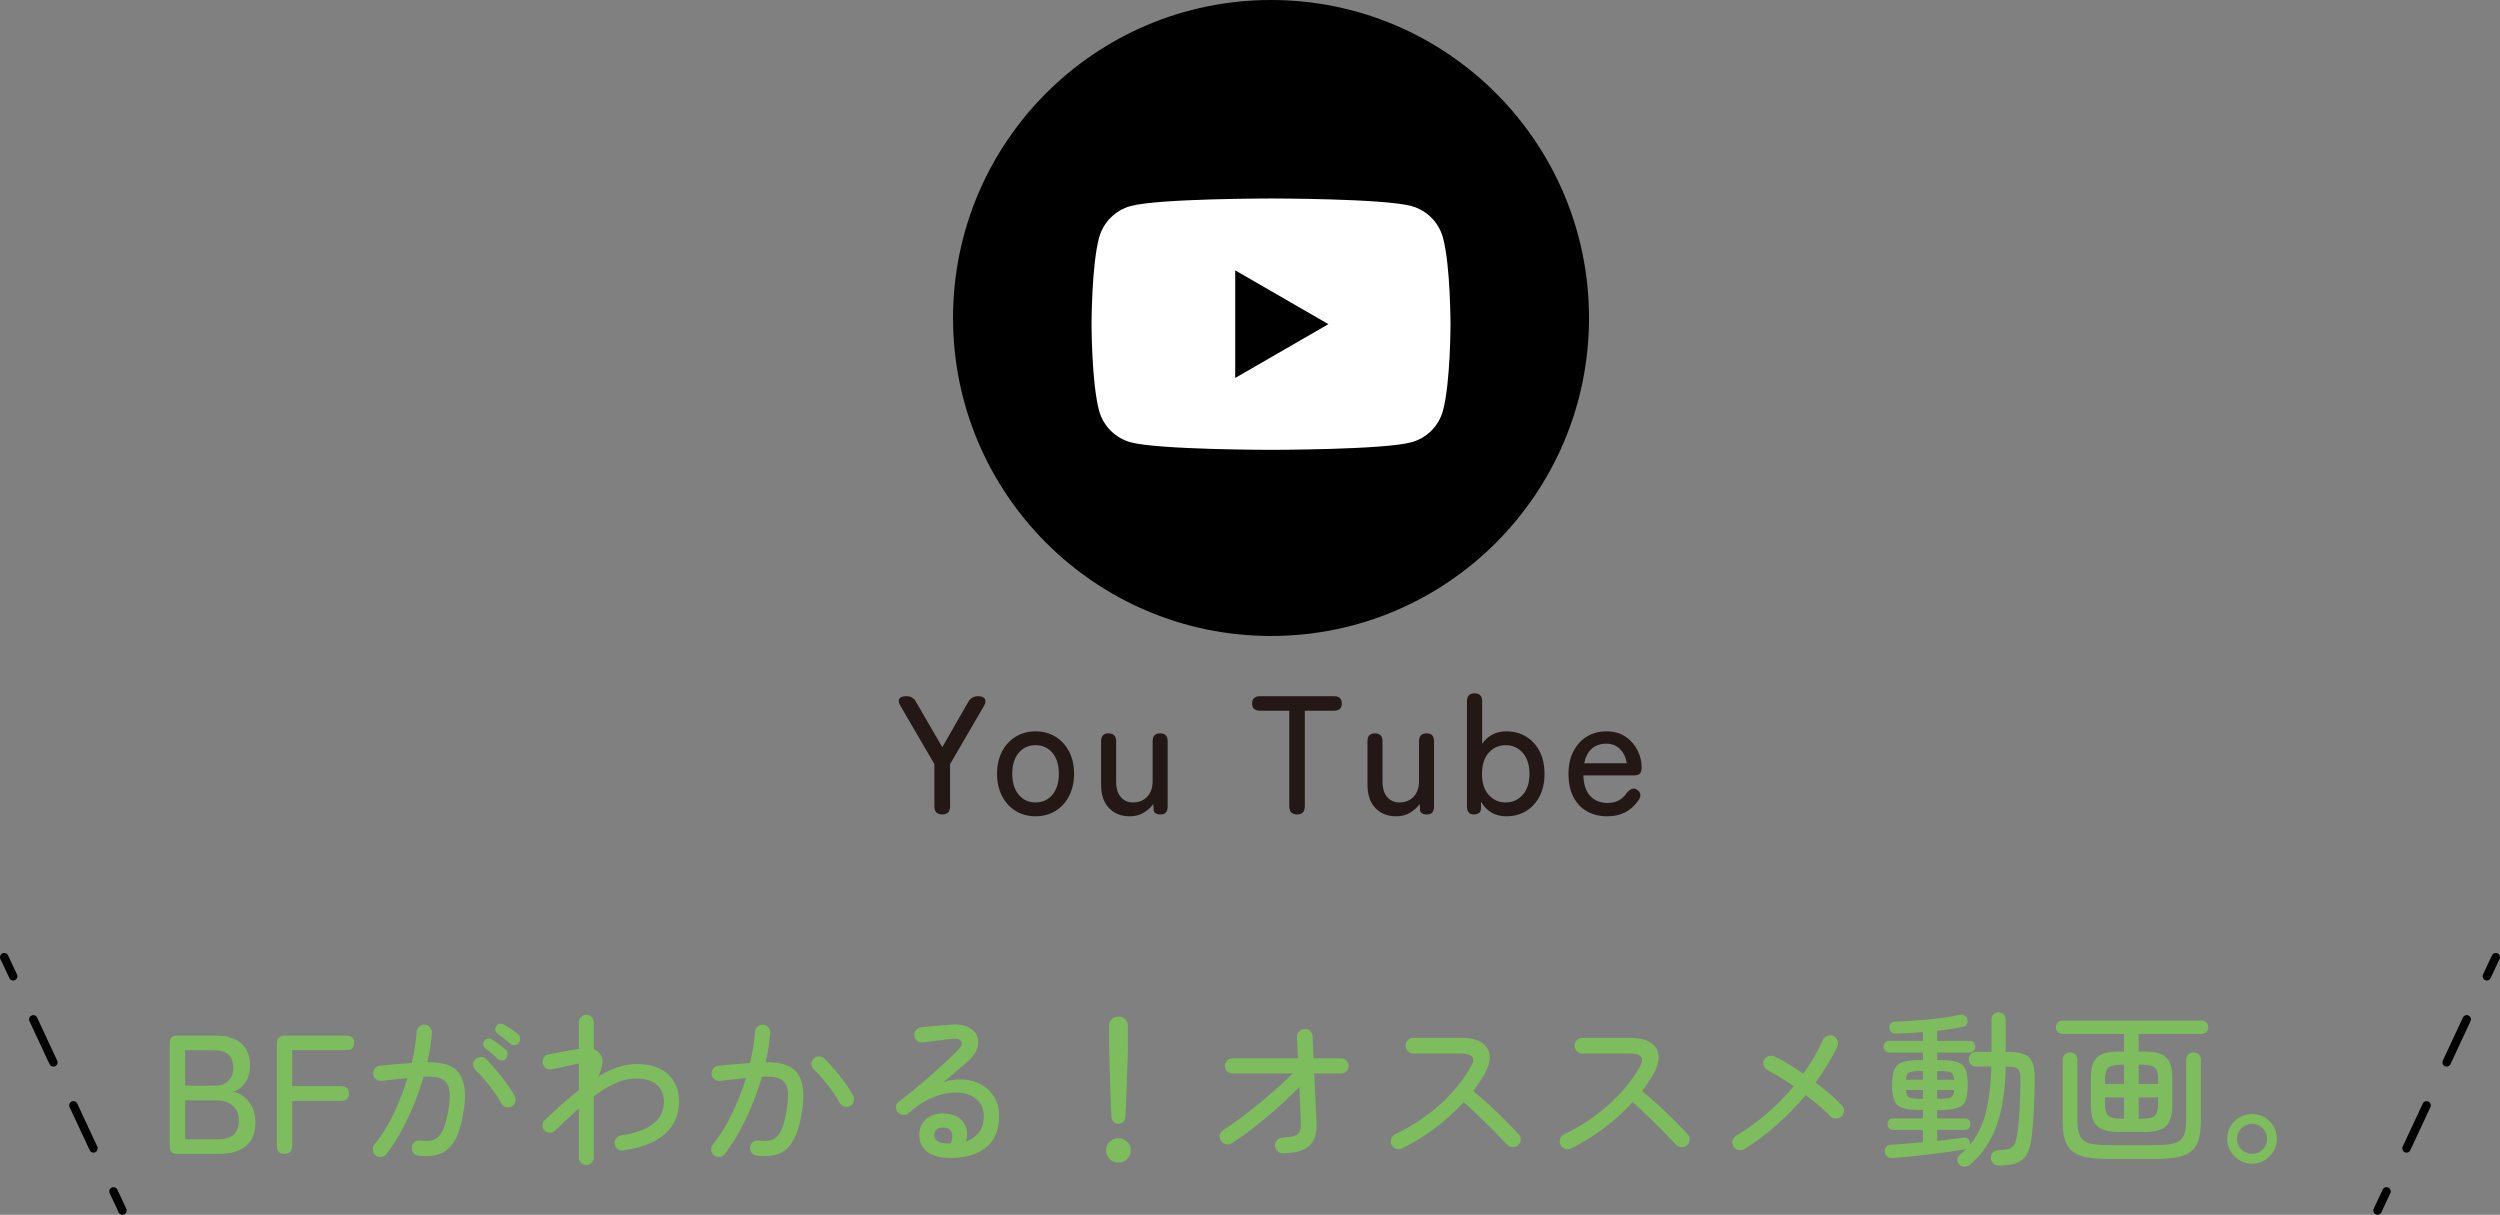 <?xml version="1.0" encoding="UTF-8"?><svg xmlns="http://www.w3.org/2000/svg" viewBox="0 0 296 143.83"><rect x="0" y="0" width="296" height="143.83" fill="#808080" stroke="none"/><defs><style>.d,.e{fill:none;stroke:#000;stroke-linecap:round;stroke-linejoin:round;}.e{stroke-dasharray:0 0 5.62 5.62;}.f{fill:#fff;}.g{fill:#7dbd5e;}.h{fill:#231815;}</style></defs><g id="a"/><g id="b"><g id="c"><g><g><path class="h" d="M111.57,96.43c-.63,0-.94-.32-.94-.96v-5l-4.02-6.9c-.21-.36-.26-.64-.13-.84s.4-.3,.81-.3c.28,0,.51,.05,.69,.16,.18,.11,.34,.27,.47,.5l3.12,5.38,3.08-5.38c.27-.44,.65-.66,1.14-.66,.43,0,.7,.11,.82,.33s.09,.49-.1,.81l-4.02,6.9v5c0,.64-.31,.96-.92,.96Z"/><path class="h" d="M122.61,96.65c-.88,0-1.66-.21-2.35-.63-.69-.42-1.23-1.01-1.62-1.77-.39-.76-.59-1.64-.59-2.64s.2-1.88,.59-2.63c.39-.75,.93-1.34,1.62-1.76,.69-.42,1.47-.63,2.35-.63s1.66,.21,2.35,.63c.69,.42,1.23,1.01,1.62,1.76,.39,.75,.59,1.63,.59,2.63s-.2,1.88-.59,2.64c-.39,.76-.93,1.35-1.62,1.77-.69,.42-1.47,.63-2.35,.63Zm0-1.64c.81,0,1.48-.3,1.99-.91,.51-.61,.77-1.44,.77-2.49s-.26-1.88-.77-2.48c-.51-.6-1.18-.9-1.99-.9s-1.48,.3-1.99,.9c-.51,.6-.77,1.43-.77,2.48s.26,1.88,.77,2.49c.51,.61,1.18,.91,1.99,.91Z"/><path class="h" d="M133.77,96.65c-1.01,0-1.83-.32-2.46-.97-.63-.65-.94-1.58-.94-2.81v-5.1c0-.63,.29-.94,.88-.94s.9,.31,.9,.94v4.74c0,.83,.19,1.45,.56,1.87,.37,.42,.85,.63,1.44,.63,.68,0,1.24-.22,1.67-.67s.65-1.05,.65-1.81v-4.76c0-.63,.3-.94,.9-.94s.88,.31,.88,.94v7.7c0,.64-.27,.96-.8,.96s-.82-.17-.86-.5l-.04-.74c-.28,.4-.66,.74-1.13,1.03-.47,.29-1.02,.43-1.65,.43Z"/><path class="h" d="M153.59,96.43c-.63,0-.94-.32-.94-.96v-11.32h-3.44c-.64,0-.96-.29-.96-.86s.32-.86,.96-.86h8.72c.63,0,.94,.29,.94,.86s-.31,.86-.94,.86h-3.44v11.32c0,.64-.3,.96-.9,.96Z"/><path class="h" d="M165.31,96.65c-1.01,0-1.83-.32-2.46-.97-.63-.65-.94-1.58-.94-2.81v-5.1c0-.63,.29-.94,.88-.94s.9,.31,.9,.94v4.74c0,.83,.19,1.45,.56,1.87,.37,.42,.85,.63,1.44,.63,.68,0,1.24-.22,1.67-.67s.65-1.05,.65-1.81v-4.76c0-.63,.3-.94,.9-.94s.88,.31,.88,.94v7.7c0,.64-.27,.96-.8,.96s-.82-.17-.86-.5l-.04-.74c-.28,.4-.66,.74-1.13,1.03-.47,.29-1.02,.43-1.65,.43Z"/><path class="h" d="M178.33,96.65c-1.29,0-2.29-.57-2.98-1.72v.78c0,.25-.08,.44-.24,.55s-.37,.17-.62,.17c-.53,0-.8-.32-.8-.96v-12.44c0-.63,.3-.94,.9-.94s.9,.31,.9,.94v5.02c.33-.47,.74-.83,1.22-1.08,.48-.25,1.02-.38,1.62-.38,.88,0,1.66,.2,2.34,.61,.68,.41,1.22,.99,1.61,1.74,.39,.75,.59,1.65,.59,2.69s-.2,1.92-.59,2.67-.93,1.33-1.61,1.74c-.68,.41-1.46,.61-2.34,.61Zm-.06-1.64c.81,0,1.49-.3,2.02-.9,.53-.6,.8-1.43,.8-2.48s-.27-1.9-.8-2.5c-.53-.6-1.21-.9-2.02-.9s-1.48,.3-2.01,.9c-.53,.6-.79,1.43-.79,2.5s.26,1.88,.79,2.48c.53,.6,1.2,.9,2.01,.9Z"/><path class="h" d="M190.31,96.65c-.91,0-1.71-.19-2.4-.58-.69-.39-1.23-.96-1.62-1.71-.39-.75-.58-1.66-.58-2.73s.19-1.92,.58-2.67c.39-.75,.92-1.34,1.59-1.75,.67-.41,1.45-.62,2.33-.62s1.63,.21,2.25,.63,1.09,.96,1.42,1.61c.33,.65,.49,1.33,.49,2.02,0,.39-.08,.64-.24,.77-.16,.13-.39,.19-.7,.19h-5.96c.03,1.07,.3,1.88,.81,2.43,.51,.55,1.2,.83,2.05,.83,1.01,0,1.78-.41,2.3-1.22,.21-.23,.41-.38,.6-.45s.39-.04,.6,.11c.23,.15,.36,.33,.39,.56,.03,.23-.06,.47-.27,.74-.44,.63-.96,1.09-1.57,1.39-.61,.3-1.3,.45-2.07,.45Zm-2.74-6.28h5.04c-.11-.69-.37-1.25-.8-1.68s-.97-.64-1.62-.64c-.69,0-1.27,.2-1.72,.59s-.75,.97-.9,1.73Z"/></g><g><g><path class="g" d="M20.96,136.62c-.57,0-.86-.29-.86-.88v-12.24c0-.59,.29-.88,.86-.88h4.68c1.24,0,2.21,.3,2.91,.91s1.05,1.48,1.05,2.63c0,.79-.18,1.45-.54,1.98-.36,.53-.83,.91-1.42,1.12,.76,.17,1.38,.59,1.87,1.25,.49,.66,.73,1.44,.73,2.35,0,1.25-.37,2.19-1.11,2.82-.74,.63-1.82,.94-3.23,.94h-4.94Zm.96-8.08h3.52c.71,0,1.25-.19,1.62-.58s.56-.9,.56-1.54c0-1.39-.77-2.08-2.3-2.08h-3.4v4.2Zm0,6.36h3.76c.91,0,1.57-.18,1.98-.55,.41-.37,.62-.94,.62-1.71s-.25-1.33-.74-1.74c-.49-.41-1.12-.62-1.88-.62h-3.74v4.62Z"/><path class="g" d="M33.68,136.62c-.6,0-.9-.32-.9-.96v-12.08c0-.64,.31-.96,.94-.96h7.28c.63,0,.94,.29,.94,.86s-.31,.86-.94,.86h-6.4v4.26h5.76c.64,0,.96,.29,.96,.88s-.32,.86-.96,.86h-5.76v5.32c0,.64-.31,.96-.92,.96Z"/><path class="g" d="M49.54,136.82c-.25-.03-.46-.14-.61-.34-.15-.2-.21-.42-.17-.66,.03-.25,.14-.46,.33-.61s.42-.21,.67-.17c.43,.05,.81,.06,1.16,.02s.66-.19,.95-.44c.29-.25,.54-.67,.75-1.25,.21-.58,.39-1.39,.54-2.43,.12-.85,.12-1.54,0-2.07-.11-.53-.41-.9-.88-1.13-.47-.23-1.18-.31-2.13-.26-.31,1.08-.68,2.17-1.13,3.26-.45,1.09-.94,2.14-1.49,3.15-.55,1.01-1.14,1.92-1.78,2.75-.16,.2-.36,.31-.61,.34-.25,.03-.47-.03-.67-.18-.19-.16-.3-.36-.33-.61-.03-.25,.03-.47,.19-.67,.87-1.07,1.63-2.29,2.29-3.68s1.2-2.79,1.63-4.2c-.49,.05-.99,.11-1.5,.16-.51,.05-1.03,.11-1.56,.18-.25,.01-.48-.05-.67-.2-.19-.15-.3-.35-.33-.6-.03-.25,.04-.48,.19-.67,.15-.19,.36-.3,.61-.33,.63-.07,1.26-.13,1.9-.18,.64-.05,1.26-.1,1.86-.14,.16-.67,.29-1.31,.38-1.94,.09-.63,.16-1.21,.2-1.74,.01-.25,.11-.46,.3-.63,.19-.17,.4-.24,.64-.23,.25,.01,.46,.11,.63,.3,.17,.19,.24,.41,.23,.66-.07,1.05-.25,2.21-.54,3.48,1.88-.03,3.14,.42,3.78,1.33,.64,.91,.83,2.28,.58,4.11-.23,1.59-.57,2.81-1.02,3.67s-1.04,1.43-1.76,1.72c-.72,.29-1.6,.36-2.64,.23Zm11.04-5.82c-.21,.12-.44,.14-.68,.07-.24-.07-.42-.22-.54-.43-.24-.45-.53-.92-.88-1.4-.35-.48-.71-.94-1.08-1.39-.37-.45-.74-.83-1.1-1.15-.17-.16-.27-.37-.28-.62-.01-.25,.07-.47,.24-.64,.17-.19,.39-.29,.64-.3,.25-.01,.47,.07,.64,.24,.39,.37,.79,.82,1.22,1.33,.43,.51,.83,1.04,1.22,1.57s.71,1.03,.96,1.5c.12,.21,.15,.44,.08,.68-.07,.24-.21,.42-.44,.54Zm-1.68-5.64c-.21-.21-.44-.43-.69-.64-.25-.21-.49-.41-.73-.58-.13-.11-.22-.25-.26-.42-.04-.17,0-.34,.12-.5,.12-.16,.27-.24,.45-.25,.18,0,.36,.04,.53,.15,.21,.12,.47,.3,.78,.53s.57,.44,.78,.63c.15,.13,.22,.3,.23,.51,0,.21-.06,.38-.19,.53-.13,.16-.3,.24-.5,.24s-.37-.07-.52-.2Zm1.5-1.8c-.45-.4-.95-.79-1.48-1.16-.13-.11-.22-.24-.27-.41-.05-.17-.02-.33,.09-.49,.12-.17,.27-.27,.45-.29,.18-.02,.36,.02,.53,.13,.23,.12,.5,.29,.81,.5,.31,.21,.58,.41,.79,.6,.16,.13,.25,.3,.26,.51,.01,.21-.04,.38-.16,.53-.12,.16-.28,.25-.49,.26s-.38-.05-.53-.18Z"/><path class="g" d="M69.42,137.94c-.24,0-.45-.09-.62-.26-.17-.17-.26-.38-.26-.62v-5.82c-.47,.41-.94,.84-1.41,1.29s-.95,.9-1.43,1.35c-.17,.16-.38,.24-.62,.23s-.45-.1-.62-.27c-.16-.19-.24-.4-.23-.64s.1-.44,.27-.6c.65-.6,1.32-1.2,1.99-1.81,.67-.61,1.36-1.18,2.05-1.73v-3.14c-.27,.05-.61,.13-1.02,.22-.41,.09-.82,.18-1.21,.26s-.72,.15-.97,.2c-.25,.05-.48,.01-.69-.12-.21-.13-.34-.33-.39-.58-.05-.24-.01-.47,.12-.68,.13-.21,.32-.34,.56-.38,.31-.07,.68-.14,1.13-.22,.45-.08,.9-.16,1.35-.24s.83-.15,1.12-.2v-3.14c0-.25,.09-.46,.26-.63s.38-.25,.62-.25,.45,.08,.62,.25c.17,.17,.26,.38,.26,.63v3.18c.32,.12,.59,.33,.8,.64,.21,.29,.29,.67,.22,1.12-.07,.45-.23,.95-.5,1.5,.75-.47,1.5-.83,2.26-1.1,.76-.27,1.51-.4,2.26-.4,1.63,0,2.88,.4,3.75,1.21s1.31,1.9,1.31,3.29c0,.53-.09,1.09-.27,1.68s-.51,1.15-.98,1.69c-.47,.54-1.14,1.02-2,1.43-.86,.41-1.97,.73-3.33,.94-.25,.04-.48-.01-.68-.16-.2-.15-.32-.34-.36-.58-.04-.25,.01-.48,.16-.68,.15-.2,.35-.32,.6-.36,1.72-.27,2.99-.73,3.82-1.39,.83-.66,1.24-1.52,1.24-2.57,0-.92-.29-1.61-.86-2.08-.57-.47-1.37-.7-2.4-.7-.85,0-1.7,.19-2.54,.58s-1.67,.89-2.5,1.52v7.26c0,.24-.09,.45-.26,.62s-.38,.26-.62,.26Z"/><path class="g" d="M89.6,136.82c-.25-.03-.46-.14-.61-.34-.15-.2-.21-.42-.17-.66,.03-.25,.14-.46,.34-.61s.42-.21,.66-.17c.43,.05,.81,.06,1.16,.02s.66-.19,.95-.44c.29-.25,.54-.67,.75-1.25s.39-1.39,.54-2.43c.12-.85,.12-1.54,0-2.07-.11-.53-.4-.9-.87-1.13-.47-.23-1.18-.31-2.14-.26-.31,1.08-.68,2.17-1.13,3.26-.45,1.09-.94,2.14-1.49,3.15-.55,1.01-1.14,1.92-1.78,2.75-.15,.2-.35,.31-.6,.34-.25,.03-.47-.03-.66-.18-.2-.16-.32-.36-.35-.61-.03-.25,.03-.47,.19-.67,.87-1.07,1.63-2.29,2.29-3.68,.66-1.39,1.21-2.79,1.65-4.2-.49,.05-1,.11-1.51,.16-.51,.05-1.04,.11-1.57,.18-.25,.01-.48-.05-.67-.2s-.3-.35-.33-.6c-.01-.25,.06-.48,.21-.67,.15-.19,.35-.3,.59-.33,.64-.07,1.28-.13,1.91-.18,.63-.05,1.25-.1,1.85-.14,.32-1.36,.51-2.59,.58-3.68,.01-.25,.11-.46,.3-.63,.19-.17,.41-.24,.66-.23,.24,.01,.44,.11,.61,.3s.24,.41,.23,.66c-.07,1.05-.25,2.21-.54,3.48,1.88-.03,3.14,.42,3.78,1.33,.64,.91,.83,2.28,.58,4.11-.21,1.59-.55,2.81-1,3.67s-1.04,1.43-1.77,1.72c-.73,.29-1.61,.36-2.65,.23Zm11.06-5.88c-.21,.12-.44,.14-.69,.07-.25-.07-.43-.22-.55-.43-.24-.45-.53-.92-.88-1.4-.35-.48-.71-.94-1.08-1.39-.37-.45-.73-.83-1.08-1.15-.19-.17-.29-.38-.3-.63-.01-.25,.07-.46,.24-.65,.17-.19,.39-.28,.64-.29,.25,0,.47,.08,.64,.25,.39,.37,.8,.82,1.23,1.33,.43,.51,.84,1.04,1.23,1.57,.39,.53,.71,1.03,.96,1.5,.12,.21,.14,.44,.07,.68-.07,.24-.22,.42-.43,.54Z"/><path class="g" d="M112.54,137.1c-1.19,0-2.1-.24-2.74-.72-.64-.48-.96-1.15-.96-2s.31-1.5,.92-1.97,1.39-.66,2.32-.55c.69,.08,1.23,.29,1.62,.62s.63,.74,.74,1.21c.11,.47,.09,.96-.06,1.47,.55-.19,1.03-.52,1.46-.99,.43-.47,.64-1.16,.64-2.05,0-.63-.17-1.16-.51-1.6-.34-.44-.81-.76-1.41-.96-.6-.2-1.28-.26-2.04-.18-.76,.08-1.57,.32-2.42,.71-.85,.39-1.7,.97-2.54,1.73-.17,.16-.39,.22-.64,.19-.25-.03-.46-.14-.62-.31-.15-.19-.22-.41-.21-.66,0-.25,.11-.45,.31-.58,.85-.65,1.7-1.33,2.53-2.03,.83-.7,1.62-1.39,2.37-2.08,.75-.69,1.42-1.32,2.02-1.91,.49-.48,.66-.86,.5-1.13-.16-.27-.54-.38-1.14-.31-.29,.03-.64,.07-1.04,.12-.4,.05-.81,.1-1.23,.15s-.8,.1-1.13,.15c-.24,.04-.46-.02-.66-.17s-.32-.35-.36-.59c-.03-.25,.03-.48,.18-.67,.15-.19,.35-.31,.6-.35,.24-.04,.57-.08,1-.11s.87-.07,1.33-.11,.86-.07,1.19-.1c.85-.07,1.54,.03,2.07,.29s.88,.62,1.06,1.07c.18,.45,.18,.95,0,1.48s-.57,1.05-1.16,1.56c-.35,.29-.78,.66-1.29,1.11-.51,.45-1.02,.88-1.53,1.29,.8-.27,1.59-.37,2.37-.31,.78,.06,1.49,.26,2.12,.61,.63,.35,1.14,.83,1.52,1.45s.57,1.37,.57,2.25c0,1.17-.25,2.13-.75,2.86s-1.18,1.27-2.04,1.61c-.86,.34-1.84,.51-2.95,.51Zm.04-1.7c.2-.56,.23-1.01,.09-1.34-.14-.33-.4-.51-.79-.54-.37-.04-.68,0-.91,.15-.23,.14-.35,.4-.35,.77,0,.31,.15,.54,.44,.71,.29,.17,.8,.25,1.52,.25Z"/><path class="g" d="M132.42,137.66c-.4,0-.74-.14-1.03-.43-.29-.29-.43-.63-.43-1.03s.14-.74,.43-1.02c.29-.28,.63-.42,1.03-.42s.74,.14,1.03,.42c.29,.28,.43,.62,.43,1.02s-.14,.74-.43,1.03c-.29,.29-.63,.43-1.03,.43Zm0-4.6c-.21,0-.4-.08-.56-.23-.16-.15-.25-.34-.26-.55-.03-.45-.05-1-.08-1.65-.03-.65-.05-1.33-.07-2.04-.02-.71-.04-1.4-.06-2.05-.02-.65-.04-1.22-.05-1.69-.01-.47-.02-.78-.02-.93v-2.48c0-.31,.1-.56,.31-.77,.21-.21,.47-.31,.79-.31s.59,.1,.8,.31c.21,.21,.32,.46,.32,.77v2.48c0,.15,0,.46-.02,.93-.01,.47-.03,1.04-.05,1.69-.02,.65-.04,1.34-.07,2.05-.03,.71-.05,1.39-.08,2.04-.03,.65-.05,1.2-.08,1.65-.01,.21-.1,.4-.25,.55-.15,.15-.34,.23-.57,.23Z"/><path class="g" d="M151.88,136.54c-.25,0-.47-.09-.65-.27-.18-.18-.27-.4-.27-.65,0-.27,.09-.48,.27-.65,.18-.17,.4-.26,.65-.27,.6-.04,1.06-.11,1.37-.21,.31-.1,.52-.27,.63-.52,.11-.25,.15-.6,.14-1.05-.01-.45-.04-1.06-.07-1.81-.03-.75-.07-1.56-.11-2.41-.76,.79-1.61,1.6-2.54,2.43-.93,.83-1.88,1.62-2.83,2.36s-1.84,1.37-2.67,1.89c-.21,.13-.44,.16-.69,.08-.25-.08-.44-.23-.57-.44-.13-.23-.16-.46-.09-.7s.22-.43,.43-.56c.53-.33,1.14-.75,1.83-1.26s1.41-1.06,2.16-1.67c.75-.61,1.49-1.23,2.21-1.87,.72-.64,1.38-1.26,1.98-1.86h-7.12c-.25,0-.47-.09-.64-.26-.17-.17-.26-.39-.26-.64s.09-.45,.26-.63c.17-.18,.39-.27,.64-.27h7.74c-.03-.55-.05-1.04-.07-1.48-.02-.44-.04-.79-.05-1.04-.01-.27,.07-.49,.26-.67,.19-.18,.41-.28,.66-.29,.25,0,.47,.09,.65,.26,.18,.17,.28,.39,.29,.64,.01,.32,.03,.7,.04,1.15,.01,.45,.03,.92,.06,1.43h3.26c.25,0,.47,.09,.64,.27,.17,.18,.26,.39,.26,.63,0,.25-.09,.47-.26,.64s-.39,.26-.64,.26h-3.18c.05,1.05,.1,2.1,.15,3.15s.09,1.91,.13,2.59c.07,1.32-.22,2.27-.87,2.84-.65,.57-1.69,.86-3.13,.86Z"/><path class="g" d="M166,135.98c-.23,.11-.46,.12-.71,.03-.25-.09-.42-.24-.53-.47s-.12-.46-.04-.71c.08-.25,.23-.42,.46-.53,1.95-.93,3.7-2.09,5.25-3.47,1.55-1.38,2.8-2.89,3.73-4.53,.59-1.04,.19-1.56-1.18-1.56h-5.64c-.25,0-.47-.09-.65-.28-.18-.19-.27-.41-.27-.66s.09-.47,.27-.65,.4-.27,.65-.27h5.64c1.07,0,1.88,.19,2.45,.56s.88,.89,.94,1.54c.06,.65-.15,1.4-.63,2.24-.19,.32-.39,.64-.61,.97-.22,.33-.46,.66-.71,.99,.64,.51,1.3,1.08,1.98,1.71,.68,.63,1.32,1.25,1.92,1.85s1.09,1.11,1.46,1.52c.19,.17,.28,.39,.28,.64s-.09,.47-.28,.66c-.19,.17-.41,.26-.66,.26s-.47-.09-.66-.28c-.27-.27-.6-.61-1-1.03s-.84-.87-1.32-1.34c-.48-.47-.96-.94-1.45-1.41-.49-.47-.95-.89-1.39-1.26-1,1.09-2.13,2.11-3.38,3.06-1.25,.95-2.56,1.75-3.92,2.42Z"/><path class="g" d="M186,135.98c-.23,.11-.46,.12-.71,.03-.25-.09-.42-.24-.53-.47s-.12-.46-.04-.71c.08-.25,.23-.42,.46-.53,1.95-.93,3.7-2.09,5.25-3.47,1.55-1.38,2.8-2.89,3.73-4.53,.59-1.04,.19-1.56-1.18-1.56h-5.64c-.25,0-.47-.09-.65-.28-.18-.19-.27-.41-.27-.66s.09-.47,.27-.65,.4-.27,.65-.27h5.64c1.07,0,1.88,.19,2.45,.56s.88,.89,.94,1.54c.06,.65-.15,1.4-.63,2.24-.19,.32-.39,.64-.61,.97-.22,.33-.46,.66-.71,.99,.64,.51,1.3,1.08,1.98,1.71,.68,.63,1.32,1.25,1.92,1.85s1.09,1.11,1.46,1.52c.19,.17,.28,.39,.28,.64s-.09,.47-.28,.66c-.19,.17-.41,.26-.66,.26s-.47-.09-.66-.28c-.27-.27-.6-.61-1-1.03s-.84-.87-1.32-1.34c-.48-.47-.96-.94-1.45-1.41-.49-.47-.95-.89-1.39-1.26-1,1.09-2.13,2.11-3.38,3.06-1.25,.95-2.56,1.75-3.92,2.42Z"/><path class="g" d="M206.52,136.06c-.21,.13-.44,.17-.69,.11-.25-.06-.44-.2-.59-.41-.13-.23-.17-.46-.11-.71,.06-.25,.2-.44,.41-.57,1.32-.79,2.56-1.68,3.71-2.68s2.2-2.07,3.13-3.2c-.57-.39-1.13-.75-1.66-1.08-.53-.33-1-.6-1.4-.8-.23-.11-.39-.28-.48-.52-.09-.24-.09-.47,.02-.7,.11-.24,.29-.39,.54-.46,.25-.07,.49-.05,.72,.06,.51,.24,1.05,.53,1.63,.88s1.17,.73,1.77,1.14c.45-.64,.88-1.29,1.27-1.96,.39-.67,.74-1.35,1.05-2.04,.11-.23,.28-.39,.53-.48,.25-.09,.48-.09,.71,.02s.39,.28,.48,.53c.09,.25,.09,.48-.02,.71-.33,.71-.72,1.42-1.15,2.14s-.91,1.43-1.43,2.14c.61,.45,1.19,.91,1.73,1.38,.54,.47,1,.89,1.37,1.28,.19,.17,.28,.39,.27,.66s-.1,.49-.29,.68c-.2,.17-.43,.26-.69,.26s-.48-.1-.67-.3c-.33-.36-.75-.76-1.26-1.19s-1.05-.86-1.62-1.29c-1.03,1.23-2.16,2.39-3.4,3.49-1.24,1.1-2.53,2.07-3.88,2.91Z"/><path class="g" d="M236.66,138c-.25,0-.47-.08-.64-.23-.17-.15-.27-.36-.3-.61-.01-.27,.06-.49,.21-.67s.36-.28,.63-.29c.57-.03,1.01-.09,1.31-.18,.3-.09,.52-.28,.66-.56,.14-.28,.25-.7,.33-1.26,.11-.69,.19-1.59,.25-2.7,.06-1.11,.1-2.33,.11-3.66,0-.45-.04-.79-.13-1.01s-.25-.37-.49-.44c-.24-.07-.59-.11-1.06-.11h-.06c-.05,2.81-.42,5.15-1.09,7.01-.67,1.86-1.7,3.38-3.09,4.57-.19,.16-.41,.25-.67,.27-.26,.02-.48-.07-.67-.27-.15-.16-.21-.35-.2-.58s.11-.41,.28-.56c.13-.11,.26-.22,.39-.33,.13-.11,.25-.23,.37-.35-.05,.03-.1,.04-.14,.04-.52,.09-1.13,.19-1.84,.29-.71,.1-1.45,.2-2.23,.29s-1.56,.18-2.35,.26c-.79,.08-1.52,.15-2.2,.2-.24,.01-.44-.05-.61-.18-.17-.13-.26-.32-.29-.56-.01-.23,.05-.42,.18-.58,.13-.16,.31-.25,.54-.26,.55-.03,1.15-.07,1.8-.13s1.33-.12,2.02-.17v-1.46h-3.56c-.2,0-.36-.07-.47-.21-.11-.14-.17-.3-.17-.47s.06-.33,.17-.47c.11-.14,.27-.21,.47-.21h3.56v-1h-.4c-.87,0-1.54-.08-2.01-.24-.47-.16-.8-.45-.98-.87-.18-.42-.27-1.03-.27-1.83s.09-1.43,.27-1.85,.51-.71,.98-.87c.47-.16,1.14-.24,2.01-.24h.4v-.9h-4c-.2,0-.36-.07-.48-.21s-.18-.3-.18-.47c0-.19,.06-.35,.18-.49s.28-.21,.48-.21h4v-1.04c-.55,.05-1.09,.09-1.62,.12s-1.03,.05-1.5,.06c-.53,.01-.82-.22-.86-.7-.01-.19,.05-.35,.18-.5,.13-.15,.32-.22,.56-.22,.8-.03,1.65-.07,2.55-.14,.9-.07,1.78-.15,2.65-.26,.87-.11,1.63-.23,2.3-.38,.25-.05,.47-.04,.65,.05s.3,.24,.35,.45c.05,.23,.03,.42-.07,.59-.1,.17-.26,.27-.49,.31-.87,.19-1.87,.34-3.02,.46v1.2h3.86c.2,0,.36,.07,.48,.21s.18,.3,.18,.49c0,.17-.06,.33-.18,.47s-.28,.21-.48,.21h-3.86v.9h.38c.88,0,1.55,.08,2.02,.24,.47,.16,.79,.45,.96,.87s.26,1.04,.26,1.85-.09,1.41-.26,1.83c-.17,.42-.49,.71-.96,.87-.47,.16-1.14,.24-2.02,.24h-.38v1h3.3c.2,0,.36,.07,.47,.21,.11,.14,.17,.3,.17,.47s-.06,.33-.17,.47c-.11,.14-.27,.21-.47,.21h-3.3v1.3c.6-.07,1.17-.13,1.72-.2,.55-.07,1.02-.13,1.42-.18,.2-.03,.37,.02,.51,.13,.14,.11,.22,.27,.23,.47,.01,.05,.02,.1,0,.15s-.02,.09-.03,.13c.87-1.01,1.5-2.28,1.9-3.81,.4-1.53,.62-3.36,.66-5.49h-1.8c-.25,0-.46-.09-.62-.26-.16-.17-.24-.38-.24-.62,0-.23,.08-.43,.24-.6,.16-.17,.37-.26,.62-.26h1.82v-3.82c0-.27,.08-.48,.24-.63s.36-.23,.6-.23,.44,.08,.6,.23,.24,.36,.24,.63v3.82h.26c.77,0,1.39,.09,1.86,.26,.47,.17,.81,.48,1.02,.93,.21,.45,.31,1.1,.3,1.95-.01,1.37-.05,2.65-.11,3.83-.06,1.18-.14,2.18-.23,2.99-.11,.96-.31,1.69-.6,2.19-.29,.5-.71,.84-1.24,1.03-.53,.19-1.23,.28-2.08,.28Zm-11-10.16h2.02v-1.02h-.32c-.65,0-1.09,.05-1.32,.16s-.35,.39-.38,.86Zm1.7,2.26h.32v-1.04h-2.02c.03,.47,.15,.76,.38,.87,.23,.11,.67,.17,1.32,.17Zm2-2.26h2.02c-.04-.47-.17-.75-.39-.86-.22-.11-.66-.16-1.33-.16h-.3v1.02Zm0,2.26h.3c.67,0,1.11-.06,1.33-.17,.22-.11,.35-.4,.39-.87h-2.02v1.04Z"/><path class="g" d="M250.88,134.02c-1.21,0-2.07-.23-2.57-.69s-.75-1.27-.75-2.43v-3.28c0-1.17,.25-1.99,.75-2.44,.5-.45,1.36-.68,2.57-.68h.6v-2.08h-7.26c-.24,0-.43-.08-.58-.24-.15-.16-.22-.35-.22-.56s.07-.4,.22-.55,.34-.23,.58-.23h16.44c.24,0,.43,.08,.58,.23,.15,.15,.22,.34,.22,.55s-.07,.4-.22,.56c-.15,.16-.34,.24-.58,.24h-7.44v2.08h.68c1.21,0,2.07,.23,2.56,.68,.49,.45,.74,1.27,.74,2.44v3.28c0,1.16-.25,1.97-.74,2.43s-1.35,.69-2.56,.69h-3.02Zm-1.26,3.2c-1.37,0-2.45-.12-3.24-.37-.79-.25-1.34-.7-1.67-1.35-.33-.65-.49-1.59-.49-2.8v-7.22c0-.27,.08-.48,.25-.64s.38-.24,.63-.24,.44,.08,.61,.24,.25,.37,.25,.64v7.04c0,.87,.1,1.52,.3,1.96,.2,.44,.56,.73,1.09,.88,.53,.15,1.28,.22,2.25,.22h5.6c.97,0,1.72-.07,2.25-.22,.53-.15,.89-.44,1.09-.88,.2-.44,.3-1.09,.3-1.96v-7.04c0-.27,.08-.48,.25-.64s.37-.24,.61-.24c.25,0,.46,.08,.63,.24,.17,.16,.25,.37,.25,.64v7.22c0,1.21-.16,2.15-.49,2.8-.33,.65-.88,1.1-1.66,1.35-.78,.25-1.86,.37-3.25,.37h-5.56Zm-.38-8.88h2.24v-2.28h-.3c-.75,0-1.26,.11-1.53,.33-.27,.22-.41,.68-.41,1.39v.56Zm1.94,4.12h.3v-2.52h-2.24v.78c0,.71,.14,1.17,.41,1.4,.27,.23,.78,.34,1.53,.34Zm2.04-4.12h2.3v-.56c0-.71-.14-1.17-.41-1.39-.27-.22-.78-.33-1.53-.33h-.36v2.28Zm0,4.12h.36c.75,0,1.26-.11,1.53-.34,.27-.23,.41-.69,.41-1.4v-.78h-2.3v2.52Z"/><path class="g" d="M266.64,137.78c-.53,0-1.02-.13-1.47-.4-.45-.27-.8-.62-1.07-1.07-.27-.45-.4-.94-.4-1.47s.13-1.04,.4-1.49c.27-.45,.62-.8,1.07-1.06,.45-.26,.94-.39,1.47-.39s1.04,.13,1.48,.39c.44,.26,.79,.61,1.06,1.06,.27,.45,.4,.94,.4,1.49s-.13,1.02-.4,1.47c-.27,.45-.62,.8-1.06,1.07-.44,.27-.93,.4-1.48,.4Zm0-1.16c.49,0,.91-.17,1.26-.52,.35-.35,.52-.77,.52-1.26s-.17-.91-.52-1.26c-.35-.35-.77-.52-1.26-.52s-.91,.18-1.26,.53c-.35,.35-.52,.77-.52,1.25s.17,.9,.52,1.25c.35,.35,.77,.53,1.26,.53Z"/></g><g><line class="d" x1="14.5" y1="143.33" x2="13.44" y2="141.06"/><line class="e" x1="11.07" y1="135.97" x2="2.75" y2="118.14"/><line class="d" x1="1.56" y1="115.59" x2=".5" y2="113.33"/></g><g><line class="d" x1="281.5" y1="143.33" x2="282.56" y2="141.06"/><line class="e" x1="284.93" y1="135.97" x2="293.25" y2="118.14"/><line class="d" x1="294.44" y1="115.59" x2="295.5" y2="113.33"/></g></g><g><circle cx="150.49" cy="37.65" r="37.65"/><g><path class="f" d="M170.85,28.15c-.49-1.83-1.93-3.27-3.76-3.76-3.31-.89-16.6-.89-16.6-.89,0,0-13.29,0-16.6,.89-1.83,.49-3.27,1.93-3.76,3.76-.89,3.31-.89,10.23-.89,10.23,0,0,0,6.91,.89,10.23,.49,1.83,1.93,3.27,3.76,3.76,3.31,.89,16.6,.89,16.6,.89,0,0,13.29,0,16.6-.89,1.83-.49,3.27-1.93,3.76-3.76,.89-3.31,.89-10.23,.89-10.23,0,0,0-6.91-.89-10.23Z"/><polygon points="146.25 44.75 157.28 38.38 146.25 32.01 146.25 44.75"/></g></g></g></g></g></svg>